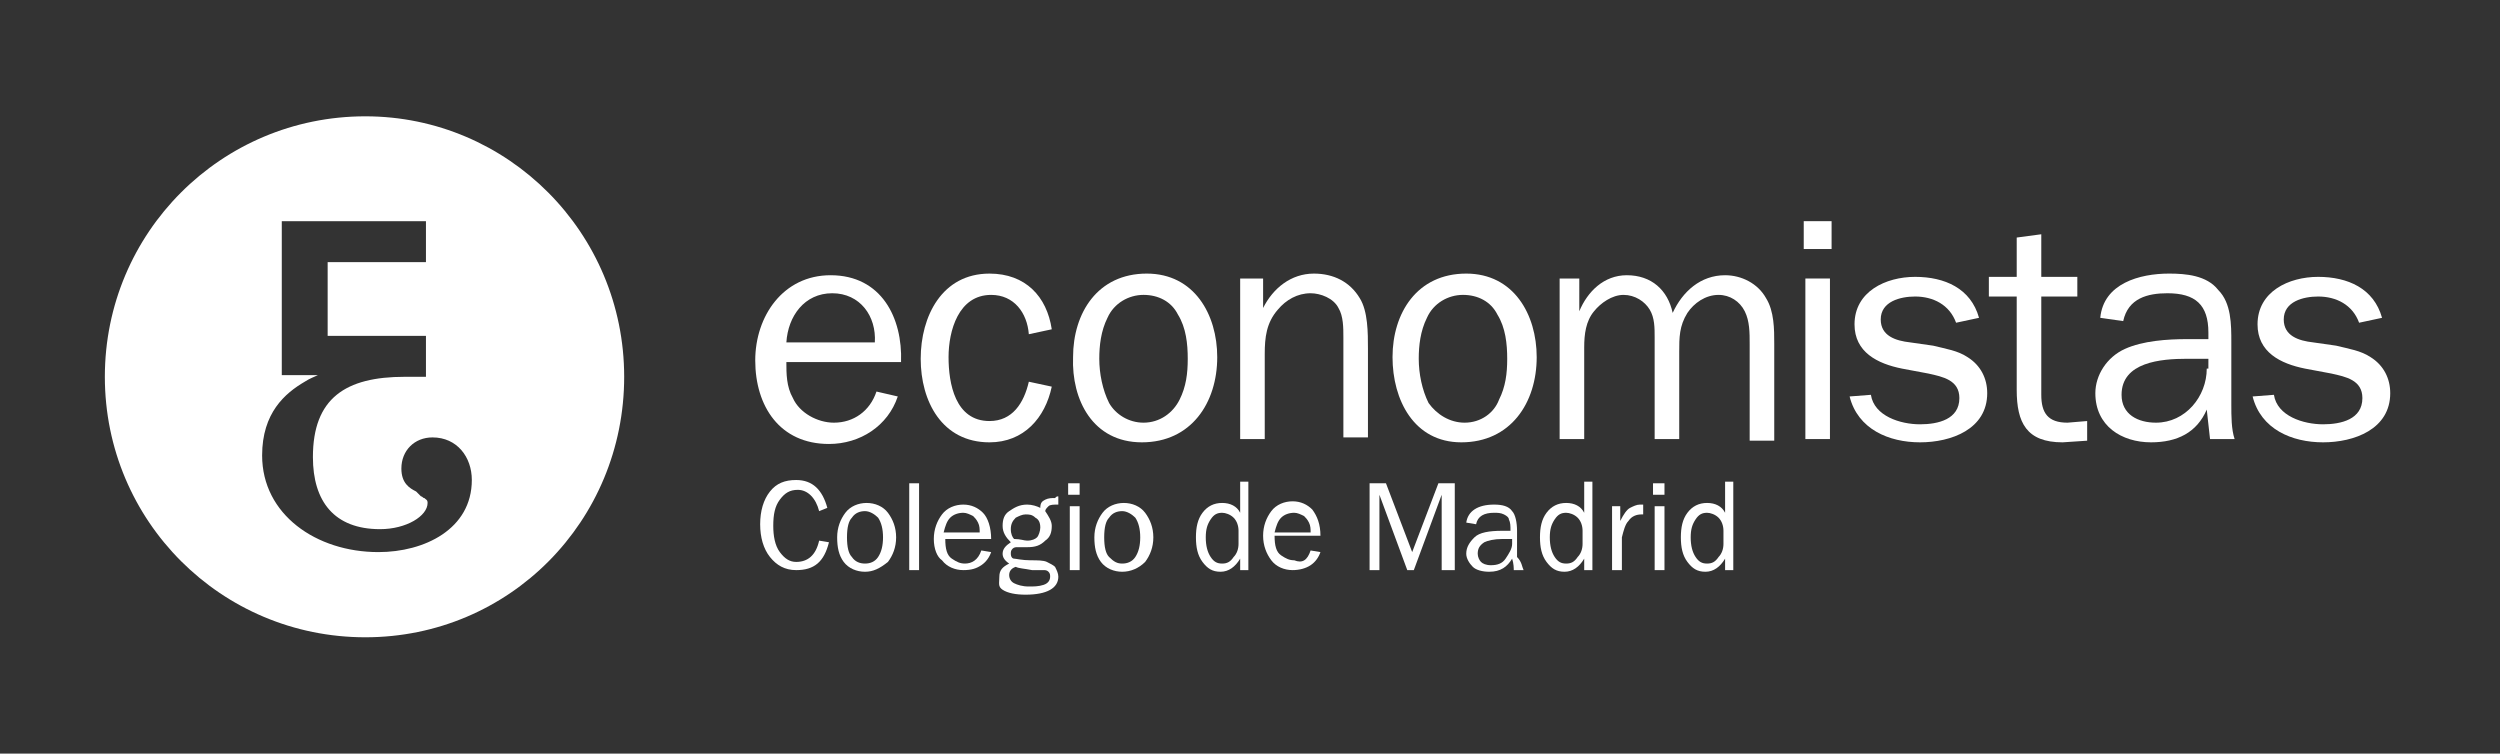 <svg xmlns="http://www.w3.org/2000/svg" xmlns:xlink="http://www.w3.org/1999/xlink" id="Capa_1" x="0px" y="0px" viewBox="0 0 152.6 46" style="enable-background:new 0 0 152.6 46;" xml:space="preserve"><rect x="0" y="0" width="152.6" height="46" fill="#333333" stroke="none"/><style type="text/css">	.st0{fill-rule:evenodd;clip-rule:evenodd;fill:#FFFFFF;}	.st1{fill:#FFFFFF;}</style><path class="st0" d="M22.3,7.1C13.5,7.1,6.4,14.2,6.4,23c0,8.8,7.1,15.9,15.9,15.9S38.1,31.8,38.1,23C38.1,14.2,31,7.1,22.3,7.1z  M23.1,33.7c-3.8,0-7.1-2.3-7.1-5.9c0-2.6,1.4-3.8,2.6-4.5c0.3-0.2,0.6-0.3,0.8-0.4h-2.2v-9.4H26v2.5h-6v4.5h6v2.5h-1.3 c-3.6,0-5.6,1.3-5.6,4.9c0,2.7,1.3,4.4,4.1,4.4c1.6,0,2.9-0.8,2.9-1.6c0-0.2-0.1-0.2-0.2-0.3c-0.1,0-0.1-0.1-0.2-0.1L25.4,30 c-0.4-0.2-0.9-0.5-0.9-1.4c0-1.1,0.8-1.9,1.9-1.9c1.5,0,2.4,1.2,2.4,2.6C28.8,32.3,25.9,33.7,23.1,33.7z"></path><path class="st0" d="M53.5,23.9c-0.4,1.2-1.4,1.9-2.6,1.9c-1,0-2.1-0.6-2.5-1.5c-0.4-0.7-0.4-1.5-0.4-2.2H55 c0.1-2.7-1.2-5.3-4.3-5.3c-2.9,0-4.6,2.5-4.6,5.2c0,2.8,1.5,5.1,4.5,5.1c1.9,0,3.6-1.1,4.2-2.9L53.5,23.9 M48,20.9 c0.1-1.6,1.1-3,2.8-3c1.7,0,2.7,1.4,2.6,3H48z"></path><path class="st0" d="M62.8,23.3c-0.3,1.3-1,2.4-2.4,2.4c-2.1,0-2.5-2.3-2.5-3.9c0-1.6,0.6-3.8,2.6-3.8c1.4,0,2.2,1.1,2.3,2.4 l1.4-0.3c-0.3-2-1.6-3.4-3.8-3.4c-2.9,0-4.2,2.6-4.2,5.2c0,2.6,1.3,5.1,4.2,5.1c2.1,0,3.4-1.5,3.8-3.4L62.8,23.3"></path><path class="st0" d="M69.7,27c3,0,4.6-2.4,4.6-5.2c0-2.6-1.4-5.1-4.3-5.1c-3,0-4.5,2.4-4.5,5.1C65.4,24.4,66.7,27,69.7,27  M69.8,25.8c-0.9,0-1.7-0.5-2.1-1.2c-0.4-0.8-0.6-1.8-0.6-2.7c0-0.8,0.1-1.7,0.5-2.5c0.4-0.9,1.3-1.4,2.2-1.4c0.9,0,1.7,0.4,2.1,1.2 c0.5,0.8,0.6,1.8,0.6,2.7c0,0.9-0.1,1.7-0.5,2.5C71.6,25.2,70.8,25.8,69.8,25.8z"></path><path class="st0" d="M77.1,17h-1.4v9.8h1.5v-5.2c0-1,0.1-1.9,0.8-2.7c0.5-0.6,1.2-1,2-1c0.6,0,1.4,0.3,1.7,0.9 c0.3,0.5,0.3,1.2,0.3,1.8v6.1h1.5v-5.4c0-1,0-2.3-0.5-3.1c-0.6-1-1.6-1.5-2.8-1.5c-1.4,0-2.5,0.9-3.1,2.1h0V17"></path><path class="st0" d="M89.2,27c3,0,4.6-2.4,4.6-5.2c0-2.6-1.4-5.1-4.3-5.1c-3,0-4.5,2.4-4.5,5.1C85,24.4,86.3,27,89.2,27 M89.4,25.8 c-0.9,0-1.7-0.5-2.2-1.2c-0.4-0.8-0.6-1.8-0.6-2.7c0-0.8,0.1-1.7,0.5-2.5c0.4-0.9,1.3-1.4,2.2-1.4c0.9,0,1.7,0.4,2.1,1.2 c0.5,0.8,0.6,1.8,0.6,2.7c0,0.9-0.1,1.7-0.5,2.5C91.2,25.2,90.4,25.8,89.4,25.8z"></path><path class="st0" d="M95.2,17v9.8h1.5v-5.6c0-0.8,0.1-1.6,0.6-2.2c0.4-0.5,1.1-1,1.8-1c0.7,0,1.3,0.4,1.6,0.9 c0.3,0.5,0.3,1.1,0.3,1.7v6.2h1.5v-5.3c0-0.9,0-1.6,0.5-2.4c0.4-0.6,1.1-1.1,1.9-1.1c0.7,0,1.3,0.4,1.6,1c0.3,0.6,0.3,1.3,0.3,2v5.9 h1.5V21c0-0.9,0-2-0.5-2.8c-0.5-0.9-1.5-1.4-2.5-1.4c-1.5,0-2.6,1-3.2,2.3c-0.3-1.4-1.3-2.3-2.8-2.3c-1.4,0-2.4,1-2.9,2.2h0V17H95.2 "></path><path class="st0" d="M111.7,17h-1.5v9.8h1.5V17z M111.8,13.5h-1.7v1.7h1.7V13.5z"></path><path class="st0" d="M112.9,24.2c0.5,2,2.4,2.8,4.3,2.8c1.9,0,4.1-0.8,4.1-3c0-0.9-0.4-1.7-1.2-2.2c-0.6-0.4-1.3-0.5-2.1-0.7 l-1.4-0.2c-0.9-0.1-1.8-0.4-1.8-1.4c0-1.1,1.2-1.4,2.1-1.4c1.1,0,2.1,0.5,2.5,1.6l1.4-0.3c-0.5-1.8-2.1-2.5-3.9-2.5 c-1.8,0-3.7,0.9-3.7,2.9c0,1.7,1.4,2.4,2.9,2.7l1.6,0.3c0.9,0.2,1.9,0.4,1.9,1.5c0,1.3-1.3,1.6-2.4,1.6c-1.2,0-2.8-0.5-3-1.8 L112.9,24.2"></path><path class="st0" d="M127.4,25.7l-1.2,0.1c-1.2,0-1.6-0.6-1.6-1.7v-6h2.2v-1.2h-2.2v-2.6l-1.5,0.2v2.4h-1.7v1.2h1.7v5.7 c0,2,0.6,3.2,2.8,3.2l1.5-0.1V25.7"></path><path class="st0" d="M134.7,22.5c0,1.7-1.3,3.3-3.1,3.3c-1.1,0-2.1-0.5-2.1-1.7c0-2,2.4-2.2,4-2.2h1.3V22.5 M133.5,20.7 c-1.2,0-2.7,0.1-3.8,0.6c-1.1,0.5-1.8,1.6-1.8,2.7c0,2,1.6,3,3.4,3c1.6,0,2.8-0.6,3.4-2l0.2,1.8h1.5c-0.2-0.6-0.2-1.4-0.2-2.1v-3.8 c0-1.1,0-2.4-0.8-3.2c-0.7-0.9-2-1-3-1c-1.8,0-4,0.6-4.2,2.7l1.4,0.2c0.3-1.4,1.5-1.7,2.7-1.7c1.7,0,2.5,0.7,2.5,2.4v0.4H133.5z"></path><path class="st0" d="M137.5,24.2c0.5,2,2.4,2.8,4.3,2.8c1.9,0,4.1-0.8,4.1-3c0-0.9-0.4-1.7-1.2-2.2c-0.6-0.4-1.3-0.5-2.1-0.7 l-1.4-0.2c-0.9-0.1-1.8-0.4-1.8-1.4c0-1.1,1.2-1.4,2.1-1.4c1.1,0,2.1,0.5,2.5,1.6l1.4-0.3c-0.5-1.8-2.1-2.5-3.9-2.5 c-1.8,0-3.7,0.9-3.7,2.9c0,1.7,1.4,2.4,2.9,2.7l1.6,0.3c0.9,0.2,1.9,0.4,1.9,1.5c0,1.3-1.3,1.6-2.4,1.6c-1.2,0-2.8-0.5-3-1.8 L137.5,24.2"></path><g>	<path class="st1" d="M50,33l0.6,0.1c-0.3,1.2-0.9,1.7-2,1.7c-0.7,0-1.2-0.3-1.6-0.8c-0.4-0.5-0.6-1.2-0.6-2c0-0.8,0.2-1.5,0.6-2  c0.4-0.5,0.9-0.7,1.6-0.7c1,0,1.6,0.6,1.9,1.7L50,31.2c-0.2-0.8-0.7-1.3-1.3-1.3c-0.5,0-0.8,0.2-1.1,0.6s-0.4,0.9-0.4,1.6  c0,0.6,0.1,1.2,0.4,1.6c0.3,0.4,0.6,0.6,1,0.6C49.3,34.3,49.8,33.9,50,33z"></path>	<path class="st1" d="M52.8,34.9c-0.5,0-1-0.2-1.3-0.6c-0.3-0.4-0.4-0.9-0.4-1.5c0-0.6,0.2-1.1,0.5-1.5c0.3-0.4,0.8-0.6,1.3-0.6  c0.5,0,1,0.2,1.3,0.6c0.3,0.4,0.5,0.9,0.5,1.5c0,0.6-0.2,1.1-0.5,1.5C53.7,34.7,53.3,34.9,52.8,34.9z M52.8,34.4  c0.3,0,0.6-0.1,0.8-0.4s0.3-0.7,0.3-1.2c0-0.5-0.1-0.9-0.3-1.2c-0.2-0.2-0.5-0.4-0.8-0.4c-0.3,0-0.6,0.1-0.8,0.4  c-0.2,0.2-0.3,0.6-0.3,1.2c0,0.6,0.1,1,0.3,1.2C52.2,34.3,52.5,34.4,52.8,34.4z"></path>	<path class="st1" d="M56.1,34.8h-0.6v-5.3h0.6V34.8z"></path>	<path class="st1" d="M59.9,33.6l0.6,0.1c-0.1,0.3-0.3,0.6-0.6,0.8c-0.3,0.2-0.6,0.3-1.1,0.3c-0.5,0-1-0.2-1.3-0.6  C57.2,34,57,33.5,57,32.9c0-0.6,0.2-1.1,0.5-1.5c0.3-0.4,0.8-0.6,1.3-0.6c0.5,0,0.9,0.2,1.2,0.5s0.5,0.9,0.5,1.6h-2.8  c0,0.6,0.1,1,0.4,1.2s0.5,0.3,0.8,0.3C59.3,34.4,59.7,34.2,59.9,33.6z M59.8,32.5c0-0.2,0-0.4-0.1-0.6s-0.2-0.3-0.3-0.4  c-0.2-0.1-0.4-0.2-0.6-0.2c-0.3,0-0.6,0.1-0.8,0.3c-0.2,0.2-0.3,0.5-0.4,0.9H59.8z"></path>	<path class="st1" d="M64.6,30.3v0.5c-0.3,0-0.5,0-0.6,0.1s-0.2,0.2-0.2,0.3c0.2,0.3,0.4,0.6,0.4,0.9c0,0.4-0.1,0.7-0.4,0.9  c-0.3,0.3-0.6,0.4-1.1,0.4c-0.1,0-0.2,0-0.3,0c-0.1,0-0.2,0-0.3,0c-0.1,0-0.2,0-0.3,0.1c-0.1,0.1-0.1,0.2-0.1,0.3  c0,0.2,0.1,0.3,0.2,0.3c0.1,0,0.5,0.1,1,0.1c0.4,0,0.8,0,1,0.1s0.4,0.2,0.5,0.3c0.1,0.2,0.2,0.4,0.2,0.6c0,0.7-0.7,1.1-2,1.1  c-0.6,0-1.1-0.1-1.4-0.3S61,35.6,61,35.2c0-0.4,0.2-0.6,0.6-0.8c-0.3-0.2-0.4-0.4-0.4-0.6c0-0.3,0.2-0.5,0.5-0.7  c-0.3-0.3-0.5-0.6-0.5-1c0-0.4,0.1-0.7,0.4-0.9c0.3-0.2,0.6-0.4,1.1-0.4c0.3,0,0.6,0.1,0.8,0.2c0-0.3,0.1-0.4,0.3-0.5  s0.4-0.1,0.6-0.1C64.5,30.3,64.5,30.3,64.6,30.3z M62,34.6c-0.3,0.1-0.4,0.3-0.4,0.5c0,0.2,0.1,0.4,0.3,0.5  c0.2,0.1,0.5,0.2,0.9,0.2c0.3,0,0.6,0,0.9-0.1s0.4-0.3,0.4-0.5c0-0.1,0-0.2-0.1-0.3c-0.1-0.1-0.2-0.1-0.3-0.1c-0.1,0-0.4,0-0.7,0  C62.5,34.7,62.2,34.7,62,34.6z M62.7,33c0.3,0,0.5-0.1,0.6-0.2s0.2-0.4,0.2-0.6c0-0.3-0.1-0.5-0.3-0.6c-0.2-0.2-0.4-0.2-0.6-0.2  c-0.2,0-0.4,0.1-0.6,0.2c-0.2,0.2-0.3,0.4-0.3,0.7c0,0.3,0.1,0.5,0.2,0.6C62.3,32.9,62.5,33,62.7,33z"></path>	<path class="st1" d="M65.9,29.5v0.7h-0.7v-0.7H65.9z M65.9,30.9v3.9h-0.6v-3.9H65.9z"></path>	<path class="st1" d="M68.5,34.9c-0.5,0-1-0.2-1.3-0.6c-0.3-0.4-0.4-0.9-0.4-1.5c0-0.6,0.2-1.1,0.5-1.5c0.3-0.4,0.8-0.6,1.3-0.6  c0.5,0,1,0.2,1.3,0.6c0.3,0.4,0.5,0.9,0.5,1.5c0,0.6-0.2,1.1-0.5,1.5C69.5,34.7,69,34.9,68.5,34.9z M68.5,34.4  c0.3,0,0.6-0.1,0.8-0.4s0.3-0.7,0.3-1.2c0-0.5-0.1-0.9-0.3-1.2c-0.2-0.2-0.5-0.4-0.8-0.4c-0.3,0-0.6,0.1-0.8,0.4  c-0.2,0.2-0.3,0.6-0.3,1.2c0,0.6,0.1,1,0.3,1.2C68,34.3,68.2,34.4,68.5,34.4z"></path>	<path class="st1" d="M76.2,29.5v5.3h-0.5v-0.7c-0.3,0.5-0.7,0.8-1.2,0.8c-0.5,0-0.8-0.2-1.1-0.6c-0.3-0.4-0.4-0.9-0.4-1.5  c0-0.6,0.1-1.1,0.4-1.5c0.3-0.4,0.7-0.6,1.2-0.6c0.5,0,0.9,0.2,1.1,0.6v-1.9H76.2z M75.6,32.4c0-0.3-0.1-0.6-0.3-0.8  c-0.2-0.2-0.5-0.3-0.7-0.3c-0.3,0-0.5,0.1-0.7,0.4c-0.2,0.3-0.3,0.6-0.3,1.1c0,0.5,0.1,0.9,0.3,1.2s0.4,0.4,0.7,0.4  c0.3,0,0.5-0.1,0.7-0.4c0.2-0.2,0.3-0.5,0.3-0.8V32.4z"></path>	<path class="st1" d="M80,33.6l0.6,0.1c-0.1,0.3-0.3,0.6-0.6,0.8c-0.3,0.2-0.7,0.3-1.1,0.3c-0.5,0-1-0.2-1.3-0.6  c-0.3-0.4-0.5-0.9-0.5-1.5c0-0.6,0.2-1.1,0.5-1.5c0.3-0.4,0.8-0.6,1.3-0.6c0.5,0,0.9,0.2,1.2,0.5c0.3,0.4,0.5,0.9,0.5,1.6h-2.8  c0,0.6,0.1,1,0.4,1.2s0.5,0.3,0.8,0.3C79.5,34.4,79.8,34.2,80,33.6z M80,32.5c0-0.2,0-0.4-0.1-0.6c-0.1-0.2-0.2-0.3-0.3-0.4  c-0.2-0.1-0.4-0.2-0.6-0.2c-0.3,0-0.6,0.1-0.8,0.3c-0.2,0.2-0.3,0.5-0.4,0.9H80z"></path>	<path class="st1" d="M88.7,34.8H88v-4.6l-1.7,4.6h-0.4l-1.7-4.6v4.6h-0.6v-5.3h1l1.6,4.2l1.6-4.2h1V34.8z"></path>	<path class="st1" d="M93,34.8h-0.6c0-0.1,0-0.4-0.1-0.7c-0.3,0.5-0.7,0.8-1.4,0.8c-0.4,0-0.8-0.1-1-0.3c-0.2-0.2-0.4-0.5-0.4-0.8  c0-0.4,0.2-0.7,0.5-1c0.3-0.3,0.9-0.4,1.7-0.4c0.1,0,0.3,0,0.5,0c0-0.3,0-0.5-0.1-0.7c0-0.1-0.1-0.2-0.3-0.3s-0.4-0.1-0.6-0.1  c-0.6,0-1,0.2-1.1,0.7l-0.6-0.1c0.1-0.7,0.7-1.1,1.7-1.1c0.5,0,0.9,0.1,1.1,0.4c0.2,0.2,0.3,0.7,0.3,1.2V34  C92.9,34.3,92.9,34.6,93,34.8z M92.3,32.9c-0.2,0-0.4,0-0.6,0c-0.5,0-0.9,0.1-1.1,0.2c-0.3,0.2-0.4,0.4-0.4,0.7  c0,0.2,0.1,0.4,0.2,0.5c0.1,0.1,0.3,0.2,0.6,0.2c0.4,0,0.7-0.1,0.9-0.4c0.2-0.3,0.4-0.6,0.4-0.9C92.3,33,92.3,32.9,92.3,32.9z"></path>	<path class="st1" d="M97.2,29.5v5.3h-0.5v-0.7c-0.3,0.5-0.7,0.8-1.2,0.8c-0.5,0-0.8-0.2-1.1-0.6c-0.3-0.4-0.4-0.9-0.4-1.5  c0-0.6,0.1-1.1,0.4-1.5c0.3-0.4,0.7-0.6,1.2-0.6c0.5,0,0.9,0.2,1.1,0.6v-1.9H97.2z M96.6,32.4c0-0.3-0.1-0.6-0.3-0.8  c-0.2-0.2-0.5-0.3-0.7-0.3c-0.3,0-0.5,0.1-0.7,0.4s-0.3,0.6-0.3,1.1c0,0.5,0.1,0.9,0.3,1.2c0.2,0.3,0.4,0.4,0.7,0.4  c0.3,0,0.5-0.1,0.7-0.4c0.2-0.2,0.3-0.5,0.3-0.8V32.4z"></path>	<path class="st1" d="M99,34.8h-0.6v-3.9h0.5v0.9c0.2-0.4,0.4-0.7,0.6-0.8c0.2-0.1,0.4-0.2,0.6-0.2c0.1,0,0.1,0,0.2,0v0.6h-0.1  c-0.3,0-0.6,0.1-0.8,0.4c-0.2,0.2-0.3,0.6-0.4,1V34.8z"></path>	<path class="st1" d="M101.6,29.5v0.7h-0.7v-0.7H101.6z M101.6,30.9v3.9H101v-3.9H101.6z"></path>	<path class="st1" d="M105.8,29.5v5.3h-0.5v-0.7c-0.3,0.5-0.7,0.8-1.2,0.8c-0.5,0-0.8-0.2-1.1-0.6c-0.3-0.4-0.4-0.9-0.4-1.5  c0-0.6,0.1-1.1,0.4-1.5c0.3-0.4,0.7-0.6,1.2-0.6c0.5,0,0.9,0.2,1.1,0.6v-1.9H105.8z M105.2,32.4c0-0.3-0.1-0.6-0.3-0.8  c-0.2-0.2-0.5-0.3-0.7-0.3c-0.3,0-0.5,0.1-0.7,0.4s-0.3,0.6-0.3,1.1c0,0.5,0.1,0.9,0.3,1.2c0.2,0.3,0.4,0.4,0.7,0.4  c0.3,0,0.5-0.1,0.7-0.4c0.2-0.2,0.3-0.5,0.3-0.8V32.4z"></path></g></svg>